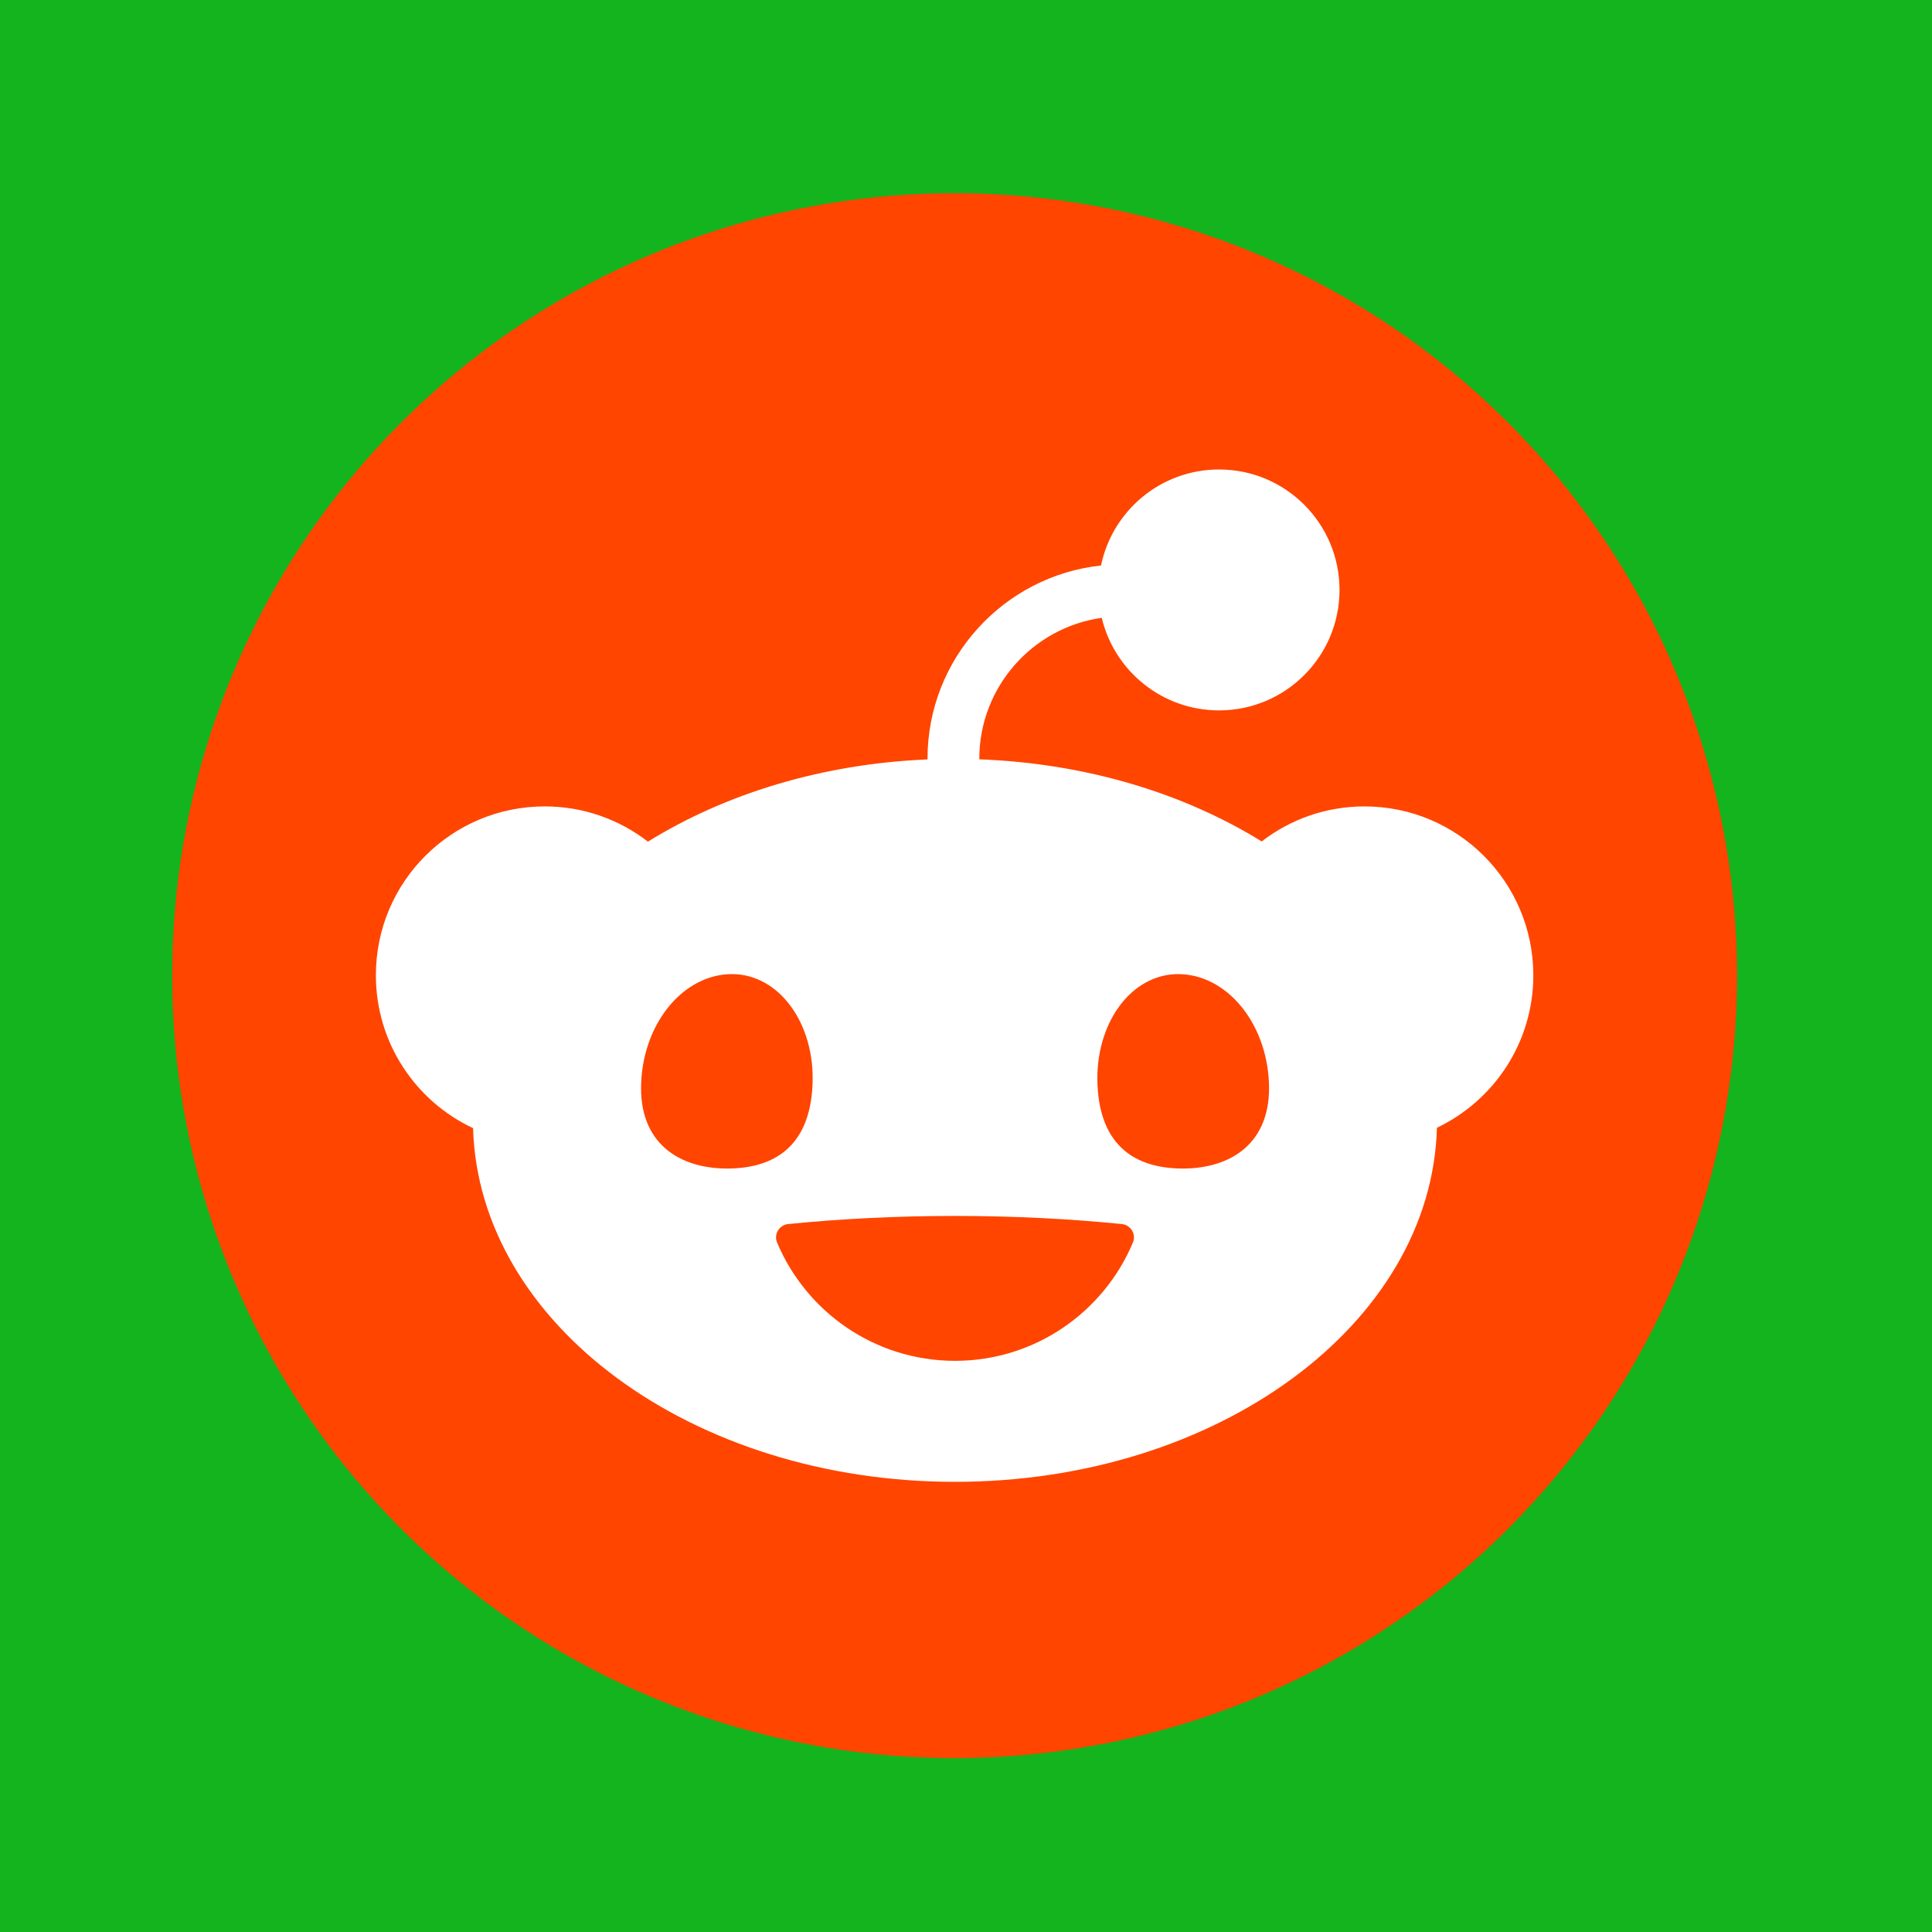 <svg xmlns="http://www.w3.org/2000/svg" xmlns:xlink="http://www.w3.org/1999/xlink" width="500" zoomAndPan="magnify" viewBox="0 0 375 375" height="500" preserveAspectRatio="xMidYMid meet" version="1.0"><defs><clipPath id="17d2fed29d"><path d="M 33.414 37.5 L 337.164 37.5 L 337.164 341.25 L 33.414 341.25 Z M 33.414 37.5" clip-rule="nonzero"></path></clipPath></defs><rect x="-37.5" width="450" fill="#ffffff" y="-37.5" height="450" fill-opacity="1"></rect><rect x="-37.5" width="450" fill="#13b41e" y="-37.5" height="450" fill-opacity="1"></rect><g clip-path="url(#17d2fed29d)"><path fill="#ff4500" d="M 337.164 189.375 C 337.164 191.863 337.102 194.344 336.98 196.828 C 336.855 199.312 336.676 201.789 336.43 204.262 C 336.188 206.734 335.883 209.203 335.52 211.66 C 335.152 214.117 334.73 216.566 334.242 219.004 C 333.758 221.441 333.215 223.867 332.609 226.277 C 332.008 228.688 331.344 231.086 330.621 233.461 C 329.902 235.84 329.121 238.199 328.285 240.539 C 327.445 242.883 326.551 245.199 325.602 247.496 C 324.648 249.793 323.645 252.062 322.582 254.312 C 321.52 256.559 320.402 258.777 319.23 260.969 C 318.059 263.16 316.832 265.324 315.555 267.457 C 314.277 269.586 312.949 271.688 311.566 273.754 C 310.188 275.82 308.754 277.852 307.273 279.848 C 305.793 281.844 304.266 283.805 302.688 285.723 C 301.113 287.645 299.488 289.527 297.82 291.367 C 296.148 293.211 294.438 295.012 292.68 296.766 C 290.922 298.523 289.121 300.238 287.281 301.906 C 285.438 303.578 283.559 305.199 281.637 306.777 C 279.715 308.355 277.754 309.883 275.758 311.363 C 273.762 312.844 271.73 314.273 269.664 315.656 C 267.598 317.035 265.5 318.367 263.367 319.645 C 261.234 320.922 259.074 322.145 256.879 323.316 C 254.688 324.488 252.469 325.605 250.223 326.668 C 247.977 327.73 245.703 328.738 243.406 329.691 C 241.109 330.641 238.793 331.535 236.453 332.371 C 234.113 333.211 231.754 333.988 229.375 334.711 C 226.996 335.434 224.602 336.094 222.191 336.699 C 219.777 337.305 217.355 337.848 214.918 338.332 C 212.48 338.816 210.031 339.242 207.57 339.605 C 205.113 339.973 202.648 340.277 200.172 340.52 C 197.699 340.762 195.223 340.945 192.738 341.066 C 190.258 341.191 187.773 341.25 185.289 341.25 C 182.801 341.25 180.316 341.191 177.836 341.066 C 175.352 340.945 172.875 340.762 170.402 340.52 C 167.926 340.277 165.461 339.973 163.004 339.605 C 160.543 339.242 158.098 338.816 155.656 338.332 C 153.219 337.848 150.797 337.305 148.383 336.699 C 145.973 336.094 143.578 335.434 141.199 334.711 C 138.82 333.988 136.461 333.211 134.121 332.371 C 131.781 331.535 129.465 330.641 127.168 329.691 C 124.871 328.738 122.598 327.73 120.352 326.668 C 118.105 325.605 115.887 324.488 113.695 323.316 C 111.5 322.145 109.34 320.922 107.207 319.645 C 105.074 318.367 102.977 317.035 100.91 315.656 C 98.844 314.273 96.812 312.844 94.816 311.363 C 92.82 309.883 90.859 308.352 88.938 306.777 C 87.016 305.199 85.137 303.578 83.293 301.906 C 81.453 300.238 79.652 298.523 77.895 296.766 C 76.137 295.012 74.426 293.211 72.754 291.367 C 71.086 289.527 69.465 287.645 67.887 285.723 C 66.309 283.805 64.781 281.844 63.301 279.848 C 61.82 277.852 60.391 275.82 59.008 273.754 C 57.629 271.688 56.297 269.586 55.02 267.453 C 53.742 265.324 52.516 263.16 51.344 260.969 C 50.172 258.777 49.055 256.559 47.992 254.312 C 46.93 252.062 45.926 249.793 44.973 247.496 C 44.023 245.199 43.129 242.883 42.289 240.539 C 41.453 238.199 40.672 235.84 39.953 233.465 C 39.23 231.086 38.566 228.691 37.965 226.277 C 37.359 223.867 36.816 221.441 36.332 219.004 C 35.844 216.566 35.422 214.117 35.055 211.66 C 34.691 209.203 34.387 206.734 34.145 204.262 C 33.898 201.789 33.719 199.312 33.594 196.828 C 33.473 194.344 33.414 191.863 33.414 189.375 C 33.414 186.891 33.473 184.406 33.594 181.922 C 33.719 179.441 33.898 176.965 34.145 174.488 C 34.387 172.016 34.691 169.551 35.055 167.09 C 35.422 164.633 35.844 162.184 36.332 159.746 C 36.816 157.309 37.359 154.883 37.965 152.473 C 38.566 150.062 39.23 147.668 39.953 145.289 C 40.672 142.91 41.453 140.551 42.289 138.211 C 43.129 135.871 44.023 133.551 44.973 131.254 C 45.926 128.961 46.93 126.688 47.992 124.441 C 49.055 122.195 50.172 119.973 51.344 117.781 C 52.516 115.59 53.742 113.43 55.02 111.297 C 56.297 109.164 57.629 107.066 59.008 105 C 60.391 102.934 61.82 100.898 63.301 98.902 C 64.781 96.906 66.309 94.949 67.887 93.027 C 69.465 91.105 71.086 89.223 72.754 87.383 C 74.426 85.543 76.137 83.742 77.895 81.984 C 79.652 80.227 81.453 78.512 83.293 76.844 C 85.137 75.176 87.016 73.551 88.938 71.977 C 90.859 70.398 92.82 68.871 94.816 67.387 C 96.812 65.906 98.844 64.477 100.91 63.098 C 102.977 61.715 105.074 60.387 107.207 59.109 C 109.34 57.832 111.5 56.605 113.695 55.434 C 115.887 54.262 118.105 53.145 120.352 52.082 C 122.598 51.02 124.871 50.012 127.168 49.062 C 129.465 48.109 131.781 47.215 134.121 46.379 C 136.461 45.543 138.82 44.762 141.199 44.039 C 143.578 43.32 145.973 42.656 148.383 42.051 C 150.797 41.449 153.219 40.902 155.656 40.418 C 158.098 39.934 160.543 39.508 163.004 39.145 C 165.461 38.781 167.926 38.477 170.402 38.23 C 172.875 37.988 175.352 37.805 177.836 37.684 C 180.316 37.562 182.801 37.5 185.289 37.5 C 187.773 37.5 190.258 37.562 192.738 37.684 C 195.223 37.805 197.699 37.988 200.172 38.23 C 202.648 38.477 205.113 38.781 207.57 39.145 C 210.031 39.508 212.48 39.934 214.918 40.418 C 217.355 40.902 219.777 41.449 222.191 42.051 C 224.602 42.656 226.996 43.32 229.375 44.039 C 231.754 44.762 234.113 45.543 236.453 46.379 C 238.793 47.215 241.109 48.109 243.406 49.062 C 245.703 50.012 247.977 51.02 250.223 52.082 C 252.469 53.145 254.688 54.262 256.879 55.434 C 259.074 56.605 261.234 57.832 263.367 59.109 C 265.5 60.387 267.598 61.715 269.664 63.098 C 271.73 64.477 273.762 65.906 275.758 67.387 C 277.754 68.871 279.715 70.398 281.637 71.977 C 283.559 73.551 285.438 75.176 287.281 76.844 C 289.121 78.512 290.922 80.227 292.68 81.984 C 294.438 83.742 296.148 85.543 297.82 87.383 C 299.488 89.223 301.113 91.105 302.688 93.027 C 304.266 94.949 305.793 96.906 307.273 98.902 C 308.754 100.898 310.188 102.934 311.566 105 C 312.949 107.066 314.277 109.164 315.555 111.297 C 316.832 113.43 318.059 115.59 319.23 117.781 C 320.402 119.973 321.52 122.195 322.582 124.441 C 323.645 126.688 324.648 128.961 325.602 131.254 C 326.551 133.551 327.445 135.871 328.285 138.211 C 329.121 140.551 329.902 142.91 330.621 145.289 C 331.344 147.668 332.008 150.062 332.609 152.473 C 333.215 154.883 333.758 157.309 334.242 159.746 C 334.73 162.184 335.152 164.633 335.52 167.09 C 335.883 169.551 336.188 172.016 336.43 174.488 C 336.676 176.965 336.855 179.441 336.98 181.922 C 337.102 184.406 337.164 186.891 337.164 189.375 Z M 337.164 189.375" fill-opacity="1" fill-rule="nonzero"></path></g><path fill="#ffffff" d="M 213.844 119.898 C 216.277 130.207 225.559 137.887 236.613 137.887 C 249.531 137.887 260 127.422 260 114.5 C 260 101.594 249.531 91.125 236.613 91.125 C 225.324 91.125 215.906 99.121 213.707 109.762 C 194.801 111.789 180.027 127.832 180.027 147.281 L 180.027 147.402 C 159.461 148.262 140.672 154.125 125.762 163.363 C 120.223 159.078 113.285 156.523 105.742 156.523 C 87.633 156.523 72.957 171.18 72.957 189.289 C 72.957 202.426 80.676 213.754 91.824 218.973 C 92.918 257.02 134.371 287.625 185.363 287.625 C 236.355 287.625 277.871 256.984 278.906 218.898 C 289.957 213.633 297.617 202.367 297.617 189.309 C 297.617 171.199 282.941 156.523 264.855 156.523 C 257.328 156.523 250.41 159.059 244.895 163.324 C 229.844 154.008 210.859 148.16 190.082 147.383 L 190.082 147.281 C 190.082 133.363 200.434 121.809 213.844 119.918 Z M 124.453 210.086 C 124.996 198.195 132.891 189.074 142.07 189.074 C 151.254 189.074 158.27 198.723 157.707 210.613 C 157.16 222.484 150.32 226.812 141.121 226.812 C 131.938 226.812 123.91 221.977 124.453 210.086 Z M 228.676 189.074 C 237.859 189.074 245.754 198.195 246.297 210.086 C 246.84 221.977 238.793 226.812 229.609 226.812 C 220.449 226.812 213.566 222.5 213.023 210.613 C 212.48 198.723 219.496 189.074 228.676 189.074 Z M 217.758 237.59 C 219.477 237.766 220.57 239.555 219.906 241.156 C 214.25 254.645 200.918 264.137 185.363 264.137 C 169.812 264.137 156.477 254.645 150.824 241.156 C 150.16 239.555 151.254 237.766 152.969 237.59 C 163.066 236.578 173.984 236.012 185.363 236.012 C 196.766 236.012 207.664 236.578 217.758 237.59 Z M 217.758 237.59" fill-opacity="1" fill-rule="nonzero"></path></svg>